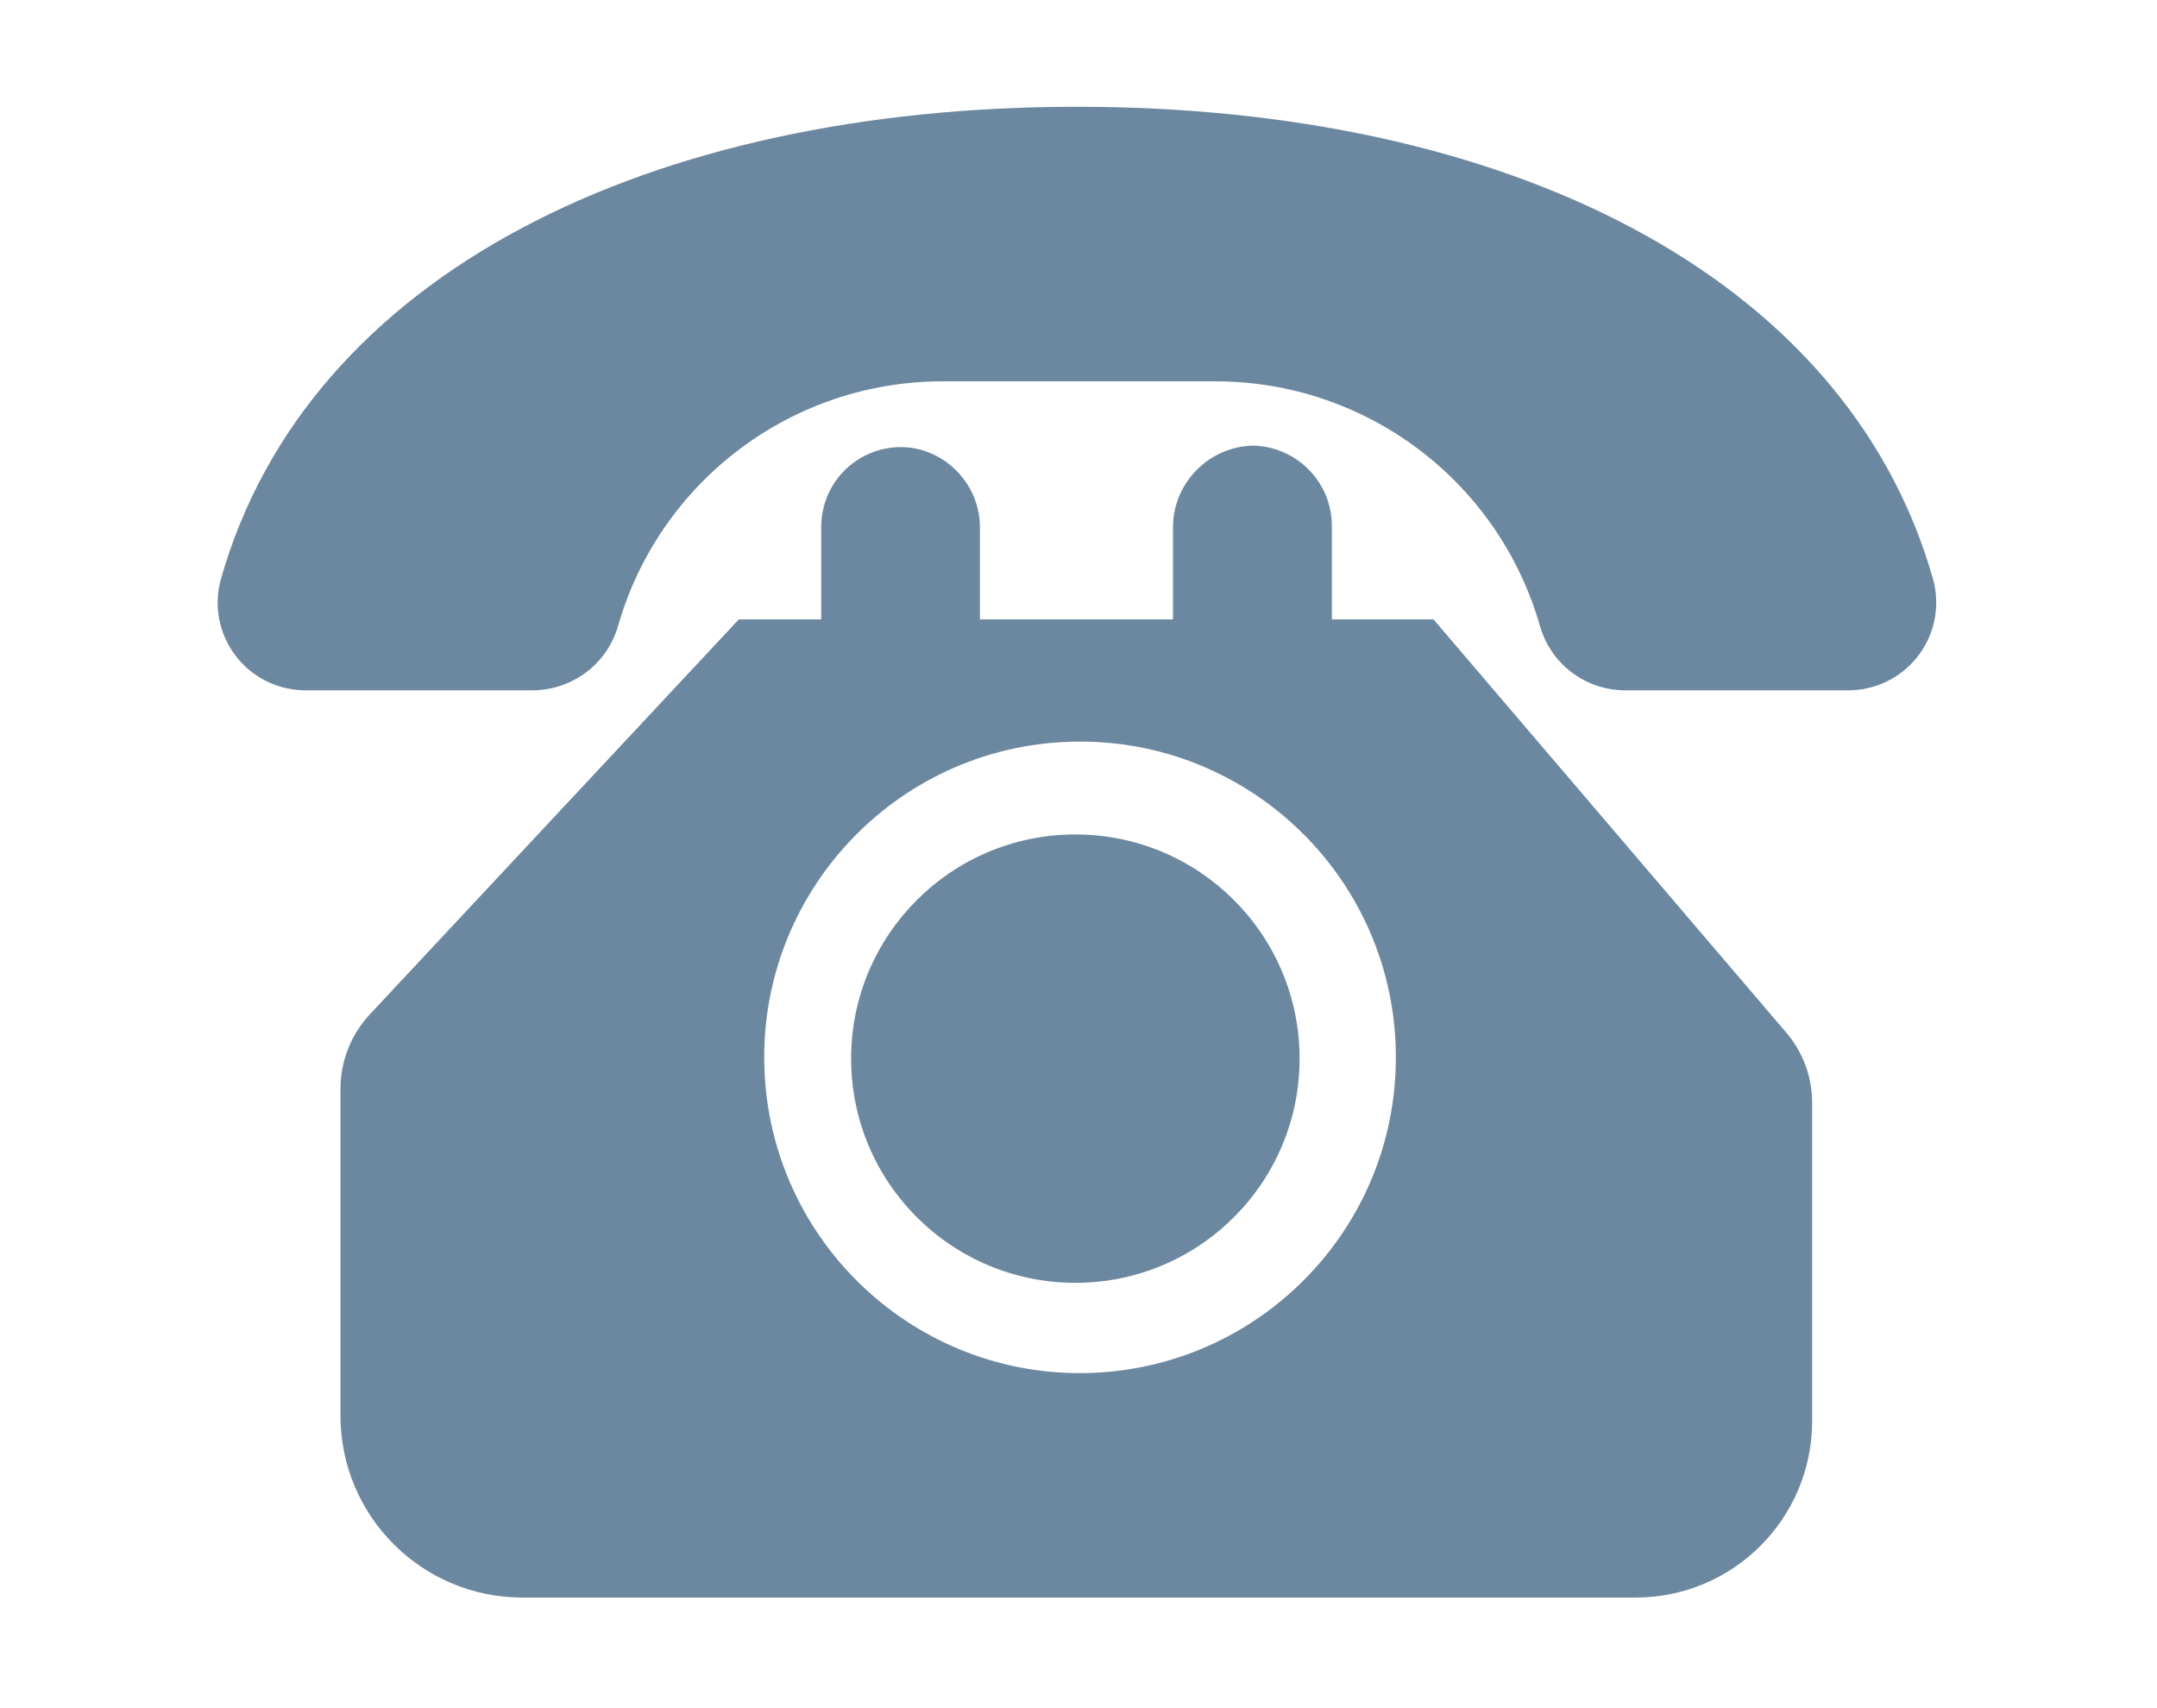<svg width="101" height="80" viewBox="0 0 101 80" fill="none" xmlns="http://www.w3.org/2000/svg">
<g clip-path="url(#clip0_69_130365)">
<path d="M67.153 29.01H62.363V24.67C62.383 22.61 60.743 20.92 58.683 20.87C56.613 20.91 54.943 22.6 54.923 24.67V29.01H45.883V24.74C45.903 22.88 44.553 21.28 42.723 20.98C40.683 20.68 38.793 22.09 38.493 24.13C38.463 24.31 38.453 24.49 38.453 24.67V29.01H34.593L17.323 47.5C16.433 48.45 15.943 49.7 15.943 50.99V66.32C15.953 71.01 19.753 74.81 24.443 74.82H76.583C81.153 74.82 84.853 71.12 84.853 66.55V51.66C84.853 50.44 84.423 49.26 83.623 48.34L67.133 29.02L67.153 29.01ZM51.053 64.3C42.893 64.57 36.053 58.16 35.793 50C35.523 41.84 41.933 35 50.093 34.74C58.253 34.47 65.093 40.88 65.353 49.04C65.363 49.36 65.363 49.68 65.353 50C65.103 57.79 58.843 64.04 51.053 64.3Z" fill="#6C88A0"/>
<path d="M60.853 49.58C60.853 55.38 56.154 60.08 50.353 60.08C44.553 60.08 39.853 55.38 39.853 49.58C39.853 43.78 44.553 39.08 50.353 39.08C56.154 39.08 60.853 43.78 60.853 49.58Z" fill="#6C88A0"/>
<path d="M24.924 32.33C26.773 32.33 28.413 31.12 28.933 29.34C30.873 22.53 37.103 17.83 44.194 17.86H56.853C63.934 17.83 70.174 22.52 72.114 29.34C72.633 31.12 74.263 32.34 76.124 32.33H86.543C88.814 32.33 90.653 30.5 90.663 28.23C90.663 27.85 90.614 27.48 90.513 27.12C86.433 12.76 70.364 5 50.434 5C30.503 5 14.424 12.76 10.344 27.12C9.733 29.31 11.014 31.57 13.204 32.18C13.563 32.28 13.944 32.33 14.313 32.33H24.933H24.924Z" fill="#6C88A0"/>
</g>
<defs>
<clipPath id="clip0_69_130365">
<rect width="100" height="80" fill="white" transform="translate(0.184)"/>
</clipPath>
</defs>
</svg>
